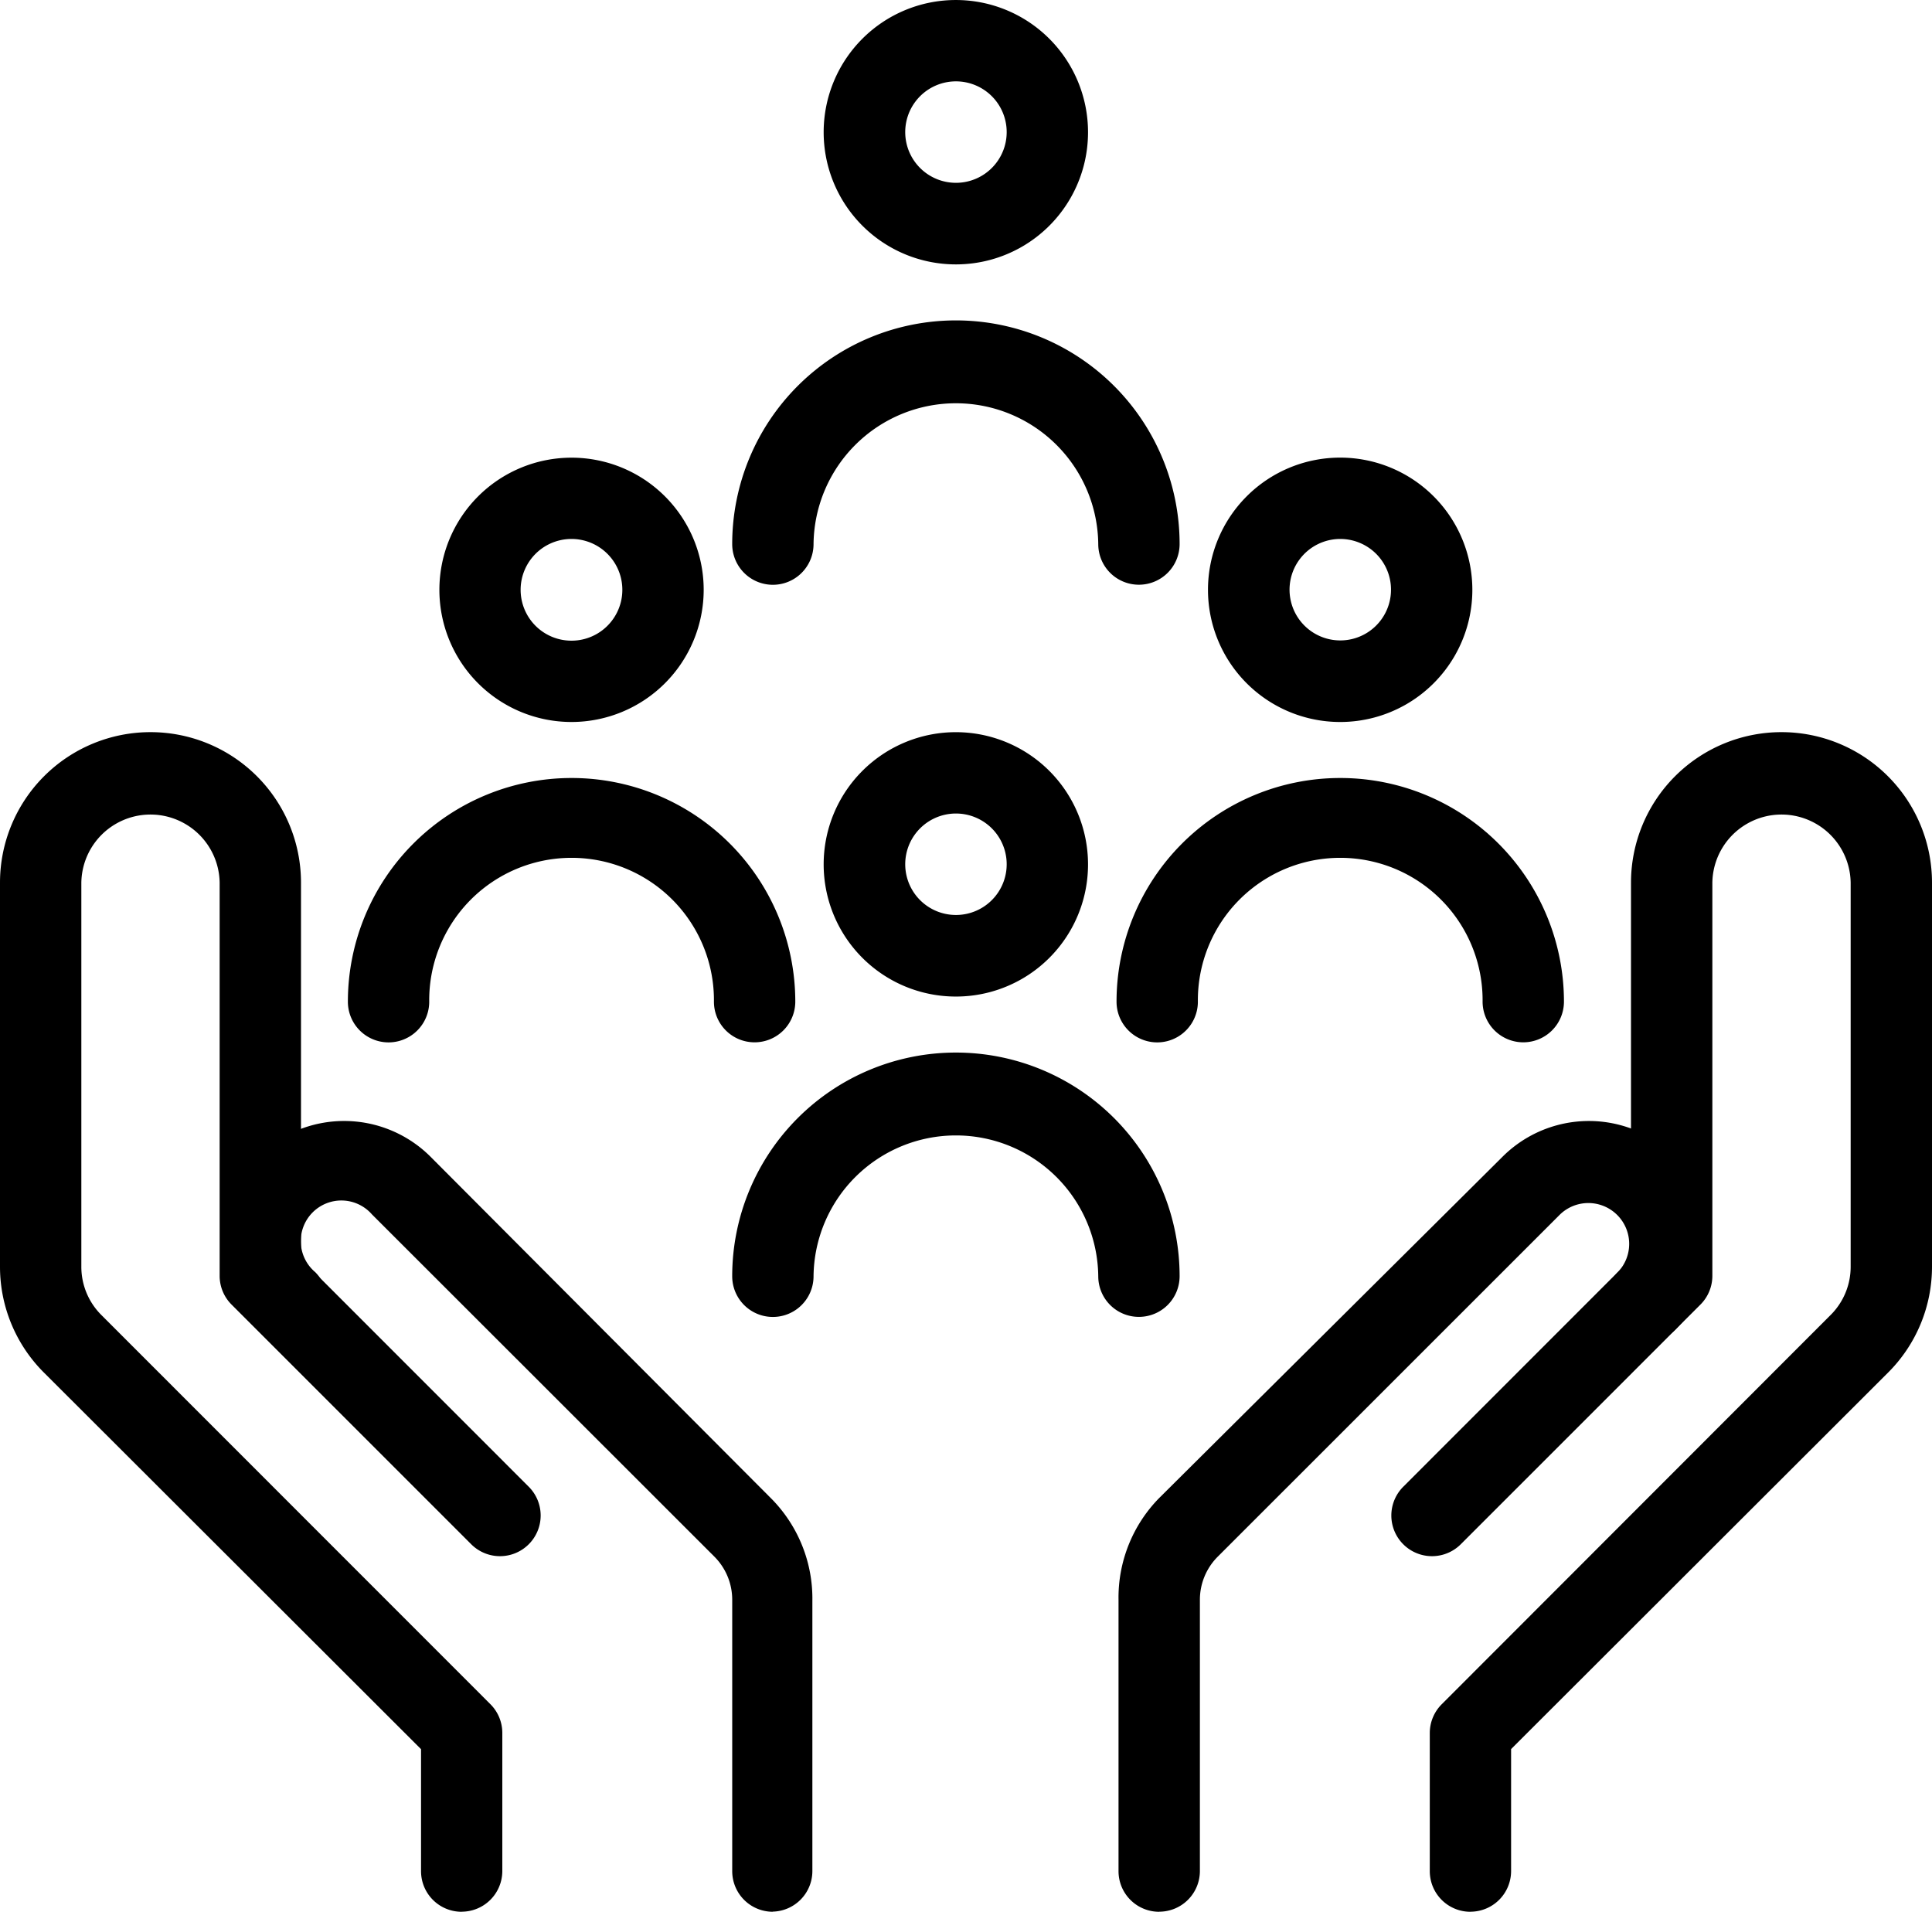 <svg xmlns="http://www.w3.org/2000/svg" width="118.975" height="117.724" viewBox="0 0 118.975 117.724">
  <g id="np_human-resources_3767746_000000" transform="translate(-2.5 -3)">
    <path id="Path_4975" data-name="Path 4975" d="M30.928,111.638a2.5,2.5,0,0,1-2.5-2.5v-7.514L5.22,78.45A9.2,9.2,0,0,1,2.5,71.9V48.266a9.268,9.268,0,0,1,18.536,0V71.435l14.025,14.03a2.5,2.5,0,0,1-3.542,3.542L16.765,74.253a2.5,2.5,0,0,1-.739-1.776V48.266a4.259,4.259,0,0,0-8.517,0V71.9a4.19,4.19,0,0,0,1.252,3.009L32.694,98.85a2.5,2.5,0,0,1,.739,1.766v8.517a2.505,2.505,0,0,1-2.5,2.5Z" transform="translate(0 9.086)"/>
    <path id="Path_4976" data-name="Path 4976" d="M47.337,106.813a2.5,2.5,0,0,1-2.5-2.5V87.6a3.754,3.754,0,0,0-1.1-2.656L22.651,63.87a2.5,2.5,0,1,0-3.493,3.557,2.5,2.5,0,0,1-3.542,3.542A7.527,7.527,0,0,1,26.262,60.323L47.273,81.4a8.75,8.75,0,0,1,2.5,6.262v16.643a2.5,2.5,0,0,1-2.441,2.5Z" transform="translate(2.754 13.91)"/>
    <path id="Path_4977" data-name="Path 4977" d="M51.141,55.281a8.14,8.14,0,1,1,8.14-8.14,8.133,8.133,0,0,1-8.14,8.14Zm0-11.271a3.124,3.124,0,1,0,2.216.915,3.129,3.129,0,0,0-2.216-.915Z" transform="translate(10.221 9.085)"/>
    <path id="Path_4978" data-name="Path 4978" d="M63.547,71.031a2.5,2.5,0,0,1-2.5-2.5,8.767,8.767,0,0,0-17.533,0,2.5,2.5,0,0,1-5.009,0,13.776,13.776,0,0,1,27.552,0,2.505,2.505,0,0,1-2.5,2.5Z" transform="translate(9.085 13.06)"/>
    <path id="Path_4979" data-name="Path 4979" d="M51.141,19.281a8.14,8.14,0,1,1,8.14-8.14,8.133,8.133,0,0,1-8.14,8.14Zm0-11.271a3.124,3.124,0,1,0,2.216.915,3.129,3.129,0,0,0-2.216-.915Z" transform="translate(10.221)"/>
    <path id="Path_4980" data-name="Path 4980" d="M63.547,35.031a2.5,2.5,0,0,1-2.5-2.5,8.767,8.767,0,0,0-17.533,0,2.5,2.5,0,1,1-5.009,0,13.776,13.776,0,0,1,27.552,0,2.505,2.505,0,0,1-2.5,2.5Z" transform="translate(9.085 3.975)"/>
    <path id="Path_4981" data-name="Path 4981" d="M70.038,41.781a8.14,8.14,0,1,1,8.14-8.14,8.138,8.138,0,0,1-8.14,8.14Zm0-11.271a3.124,3.124,0,1,0,2.216.915,3.134,3.134,0,0,0-2.216-.915Z" transform="translate(14.991 5.678)"/>
    <path id="Path_4982" data-name="Path 4982" d="M82.445,57.531a2.506,2.506,0,0,1-2.5-2.5,8.767,8.767,0,1,0-17.533,0,2.5,2.5,0,0,1-5.009,0,13.776,13.776,0,1,1,27.552,0,2.505,2.505,0,0,1-2.5,2.5Z" transform="translate(13.855 9.653)"/>
    <path id="Path_4983" data-name="Path 4983" d="M32.243,41.781a8.138,8.138,0,1,1,8.14-8.14,8.145,8.145,0,0,1-8.14,8.14Zm0-11.271a3.132,3.132,0,1,0,2.211.915,3.135,3.135,0,0,0-2.211-.915Z" transform="translate(5.451 5.678)"/>
    <path id="Path_4984" data-name="Path 4984" d="M44.649,57.531a2.5,2.5,0,0,1-2.5-2.5,8.767,8.767,0,1,0-17.533,0,2.5,2.5,0,0,1-5.009,0,13.776,13.776,0,1,1,27.552,0,2.505,2.505,0,0,1-2.5,2.5Z" transform="translate(4.316 9.653)"/>
    <path id="Path_4985" data-name="Path 4985" d="M75.782,111.638a2.5,2.5,0,0,1-2.5-2.5v-8.517a2.505,2.505,0,0,1,.739-1.766L97.947,74.908A4.19,4.19,0,0,0,99.2,71.9V48.266a4.259,4.259,0,0,0-8.517,0V72.477a2.5,2.5,0,0,1-.739,1.776L75.19,89.007a2.5,2.5,0,0,1-3.542-3.542l14.025-14.03V48.266a9.268,9.268,0,0,1,18.536,0V71.9a9.2,9.2,0,0,1-2.72,6.551l-23.2,23.169v7.514a2.505,2.505,0,0,1-2.5,2.5Z" transform="translate(17.266 9.086)"/>
    <path id="Path_4986" data-name="Path 4986" d="M60,106.813a2.5,2.5,0,0,1-2.5-2.5V87.6A8.75,8.75,0,0,1,60,81.339L81.144,60.323A7.527,7.527,0,0,1,91.789,70.969a2.5,2.5,0,0,1-3.542-3.542,2.515,2.515,0,0,0-3.556-3.556L63.611,84.945a3.754,3.754,0,0,0-1.1,2.656v16.707a2.505,2.505,0,0,1-2.5,2.5Z" transform="translate(13.88 13.911)"/>
  </g>
</svg>
